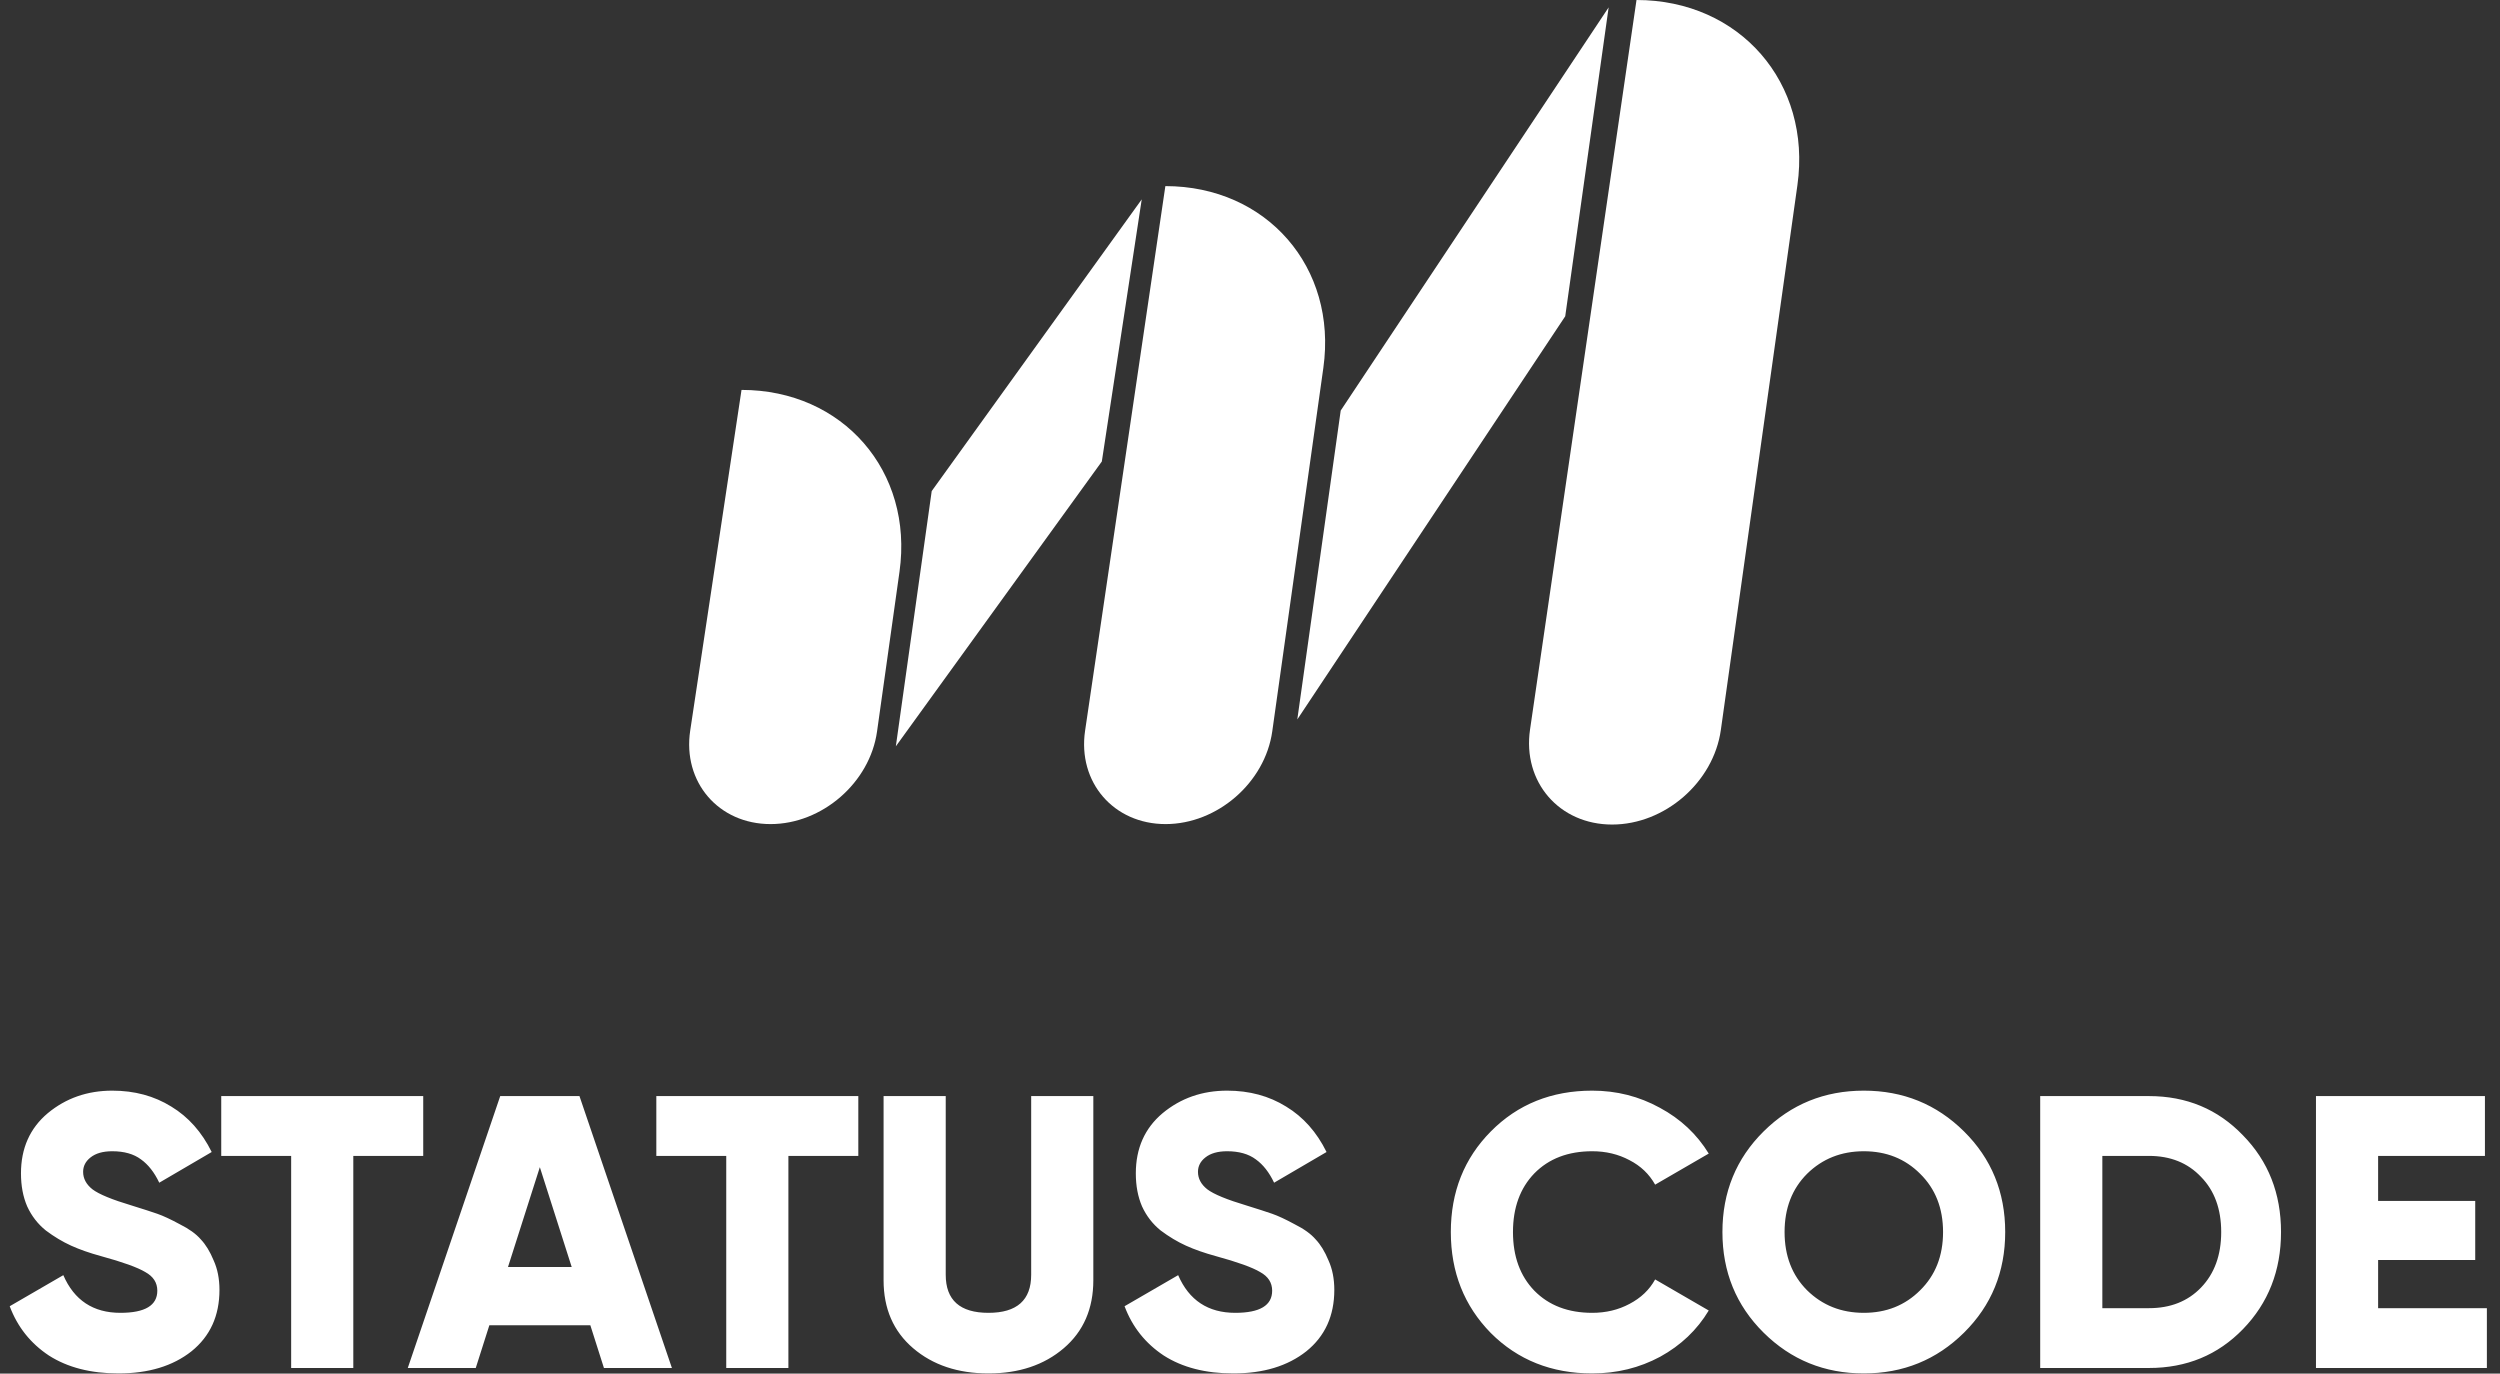 <?xml version="1.0" encoding="UTF-8"?> <svg xmlns="http://www.w3.org/2000/svg" width="961" height="528" viewBox="0 0 961 528" fill="none"><rect x="0" y="0" width="961" height="528" fill="#333333" stroke="none"/><path d="M45.541 527.946C34.89 527.946 25.98 525.656 18.814 521.077C11.746 516.399 6.719 510.078 3.733 502.115L24.338 490.17C28.519 499.825 35.835 504.653 46.287 504.653C55.744 504.653 60.472 501.816 60.472 496.142C60.472 493.056 58.929 490.667 55.843 488.975C52.857 487.183 47.183 485.143 38.822 482.853C34.442 481.659 30.609 480.315 27.324 478.822C24.04 477.329 20.804 475.388 17.619 472.999C14.533 470.51 12.144 467.424 10.452 463.741C8.859 460.058 8.063 455.827 8.063 451.049C8.063 441.394 11.497 433.679 18.366 427.906C25.334 422.132 33.596 419.246 43.152 419.246C51.712 419.246 59.277 421.286 65.847 425.368C72.417 429.349 77.593 435.172 81.376 442.837L61.218 454.633C59.327 450.651 56.988 447.665 54.201 445.674C51.414 443.584 47.73 442.539 43.152 442.539C39.568 442.539 36.781 443.335 34.79 444.928C32.899 446.421 31.953 448.262 31.953 450.452C31.953 453.04 33.148 455.28 35.537 457.171C38.025 459.063 43.102 461.153 50.767 463.442C54.947 464.737 58.182 465.782 60.472 466.578C62.761 467.374 65.648 468.718 69.132 470.61C72.716 472.401 75.403 474.342 77.195 476.433C79.086 478.424 80.729 481.111 82.122 484.496C83.615 487.781 84.362 491.563 84.362 495.843C84.362 505.798 80.778 513.662 73.612 519.435C66.445 525.109 57.087 527.946 45.541 527.946ZM162.687 421.336V444.33H135.811V525.855H111.921V444.33H85.044V421.336H162.687ZM232.153 525.855L226.927 509.431H188.106L182.88 525.855H156.75L192.286 421.336H222.746L258.283 525.855H232.153ZM195.273 487.034H219.76L207.516 448.66L195.273 487.034ZM329.936 421.336V444.33H303.059V525.855H279.169V444.33H252.293V421.336H329.936ZM408.929 518.24C401.363 524.711 391.708 527.946 379.962 527.946C368.216 527.946 358.56 524.711 350.995 518.24C343.43 511.77 339.647 503.06 339.647 492.111V421.336H363.537V490.02C363.537 499.775 369.012 504.653 379.962 504.653C390.911 504.653 396.386 499.775 396.386 490.02V421.336H420.276V492.111C420.276 503.06 416.494 511.77 408.929 518.24ZM474.087 527.946C463.436 527.946 454.527 525.656 447.36 521.077C440.293 516.399 435.266 510.078 432.28 502.115L452.885 490.17C457.066 499.825 464.382 504.653 474.834 504.653C484.291 504.653 489.019 501.816 489.019 496.142C489.019 493.056 487.476 490.667 484.39 488.975C481.404 487.183 475.73 485.143 467.368 482.853C462.988 481.659 459.156 480.315 455.871 478.822C452.586 477.329 449.351 475.388 446.166 472.999C443.08 470.51 440.691 467.424 438.999 463.741C437.406 460.058 436.61 455.827 436.61 451.049C436.61 441.394 440.044 433.679 446.912 427.906C453.88 422.132 462.142 419.246 471.698 419.246C480.259 419.246 487.824 421.286 494.394 425.368C500.964 429.349 506.14 435.172 509.923 442.837L489.765 454.633C487.874 450.651 485.535 447.665 482.748 445.674C479.96 443.584 476.277 442.539 471.698 442.539C468.115 442.539 465.328 443.335 463.337 444.928C461.446 446.421 460.5 448.262 460.5 450.452C460.5 453.04 461.694 455.28 464.083 457.171C466.572 459.063 471.649 461.153 479.313 463.442C483.494 464.737 486.729 465.782 489.019 466.578C491.308 467.374 494.195 468.718 497.679 470.61C501.262 472.401 503.95 474.342 505.742 476.433C507.633 478.424 509.276 481.111 510.669 484.496C512.162 487.781 512.909 491.563 512.909 495.843C512.909 505.798 509.325 513.662 502.158 519.435C494.991 525.109 485.634 527.946 474.087 527.946ZM612.047 527.946C596.419 527.946 583.429 522.77 573.076 512.417C562.824 501.965 557.697 489.025 557.697 473.596C557.697 458.167 562.824 445.276 573.076 434.924C583.429 424.472 596.419 419.246 612.047 419.246C621.404 419.246 630.064 421.436 638.028 425.816C645.991 430.096 652.262 435.969 656.841 443.434L636.236 455.38C633.946 451.298 630.662 448.163 626.381 445.973C622.101 443.683 617.323 442.539 612.047 442.539C602.79 442.539 595.374 445.376 589.799 451.049C584.325 456.723 581.587 464.239 581.587 473.596C581.587 482.953 584.325 490.468 589.799 496.142C595.374 501.816 602.79 504.653 612.047 504.653C617.323 504.653 622.101 503.508 626.381 501.219C630.761 498.929 634.046 495.794 636.236 491.812L656.841 503.757C652.362 511.223 646.14 517.146 638.177 521.525C630.214 525.806 621.504 527.946 612.047 527.946ZM754.973 512.268C744.421 522.72 731.58 527.946 716.45 527.946C701.319 527.946 688.479 522.72 677.927 512.268C667.376 501.816 662.1 488.925 662.1 473.596C662.1 458.266 667.376 445.376 677.927 434.924C688.479 424.472 701.319 419.246 716.45 419.246C731.58 419.246 744.421 424.472 754.973 434.924C765.524 445.376 770.8 458.266 770.8 473.596C770.8 488.925 765.524 501.816 754.973 512.268ZM694.65 495.993C700.523 501.766 707.79 504.653 716.45 504.653C725.11 504.653 732.327 501.766 738.1 495.993C743.973 490.219 746.91 482.754 746.91 473.596C746.91 464.438 743.973 456.972 738.1 451.199C732.327 445.425 725.11 442.539 716.45 442.539C707.79 442.539 700.523 445.425 694.65 451.199C688.877 456.972 685.99 464.438 685.99 473.596C685.99 482.754 688.877 490.219 694.65 495.993ZM826.059 421.336C840.492 421.336 852.537 426.363 862.193 436.417C871.948 446.371 876.825 458.764 876.825 473.596C876.825 488.428 871.948 500.87 862.193 510.924C852.537 520.878 840.492 525.855 826.059 525.855H784.251V421.336H826.059ZM826.059 502.861C834.321 502.861 840.99 500.223 846.067 494.948C851.243 489.572 853.831 482.455 853.831 473.596C853.831 464.737 851.243 457.669 846.067 452.393C840.99 447.018 834.321 444.33 826.059 444.33H808.141V502.861H826.059ZM914.148 502.861H955.956V525.855H890.258V421.336H955.209V444.33H914.148V461.651H951.476V484.346H914.148V502.861Z" fill="white"></path><path d="M601.675 121.577L618.363 2.837L515.37 157.814L498.682 276.555L601.675 121.577Z" fill="white"></path><path d="M423.543 177.401L438.879 76.638L358.15 188.767L344.361 286.883L423.543 177.401Z" fill="white"></path><path d="M629.072 0L588.145 280.433C585.206 300.572 599.36 316.956 619.698 316.956C639.959 316.956 658.669 300.691 661.489 280.627L690.928 71.158C696.451 31.858 668.757 0 629.072 0Z" fill="white"></path><path d="M447.964 71.539L417.107 280.893C414.192 300.672 428.082 316.778 448.056 316.778C467.934 316.778 486.291 300.82 489.057 281.135L508.696 141.403C514.119 102.818 486.928 71.539 447.964 71.539Z" fill="white"></path><path d="M285.039 149.88L265.316 280.839C262.335 300.63 276.211 316.779 296.198 316.779C316.044 316.779 334.372 300.847 337.134 281.193L345.771 219.744C351.193 181.16 324.003 149.88 285.039 149.88Z" fill="white"></path></svg> 